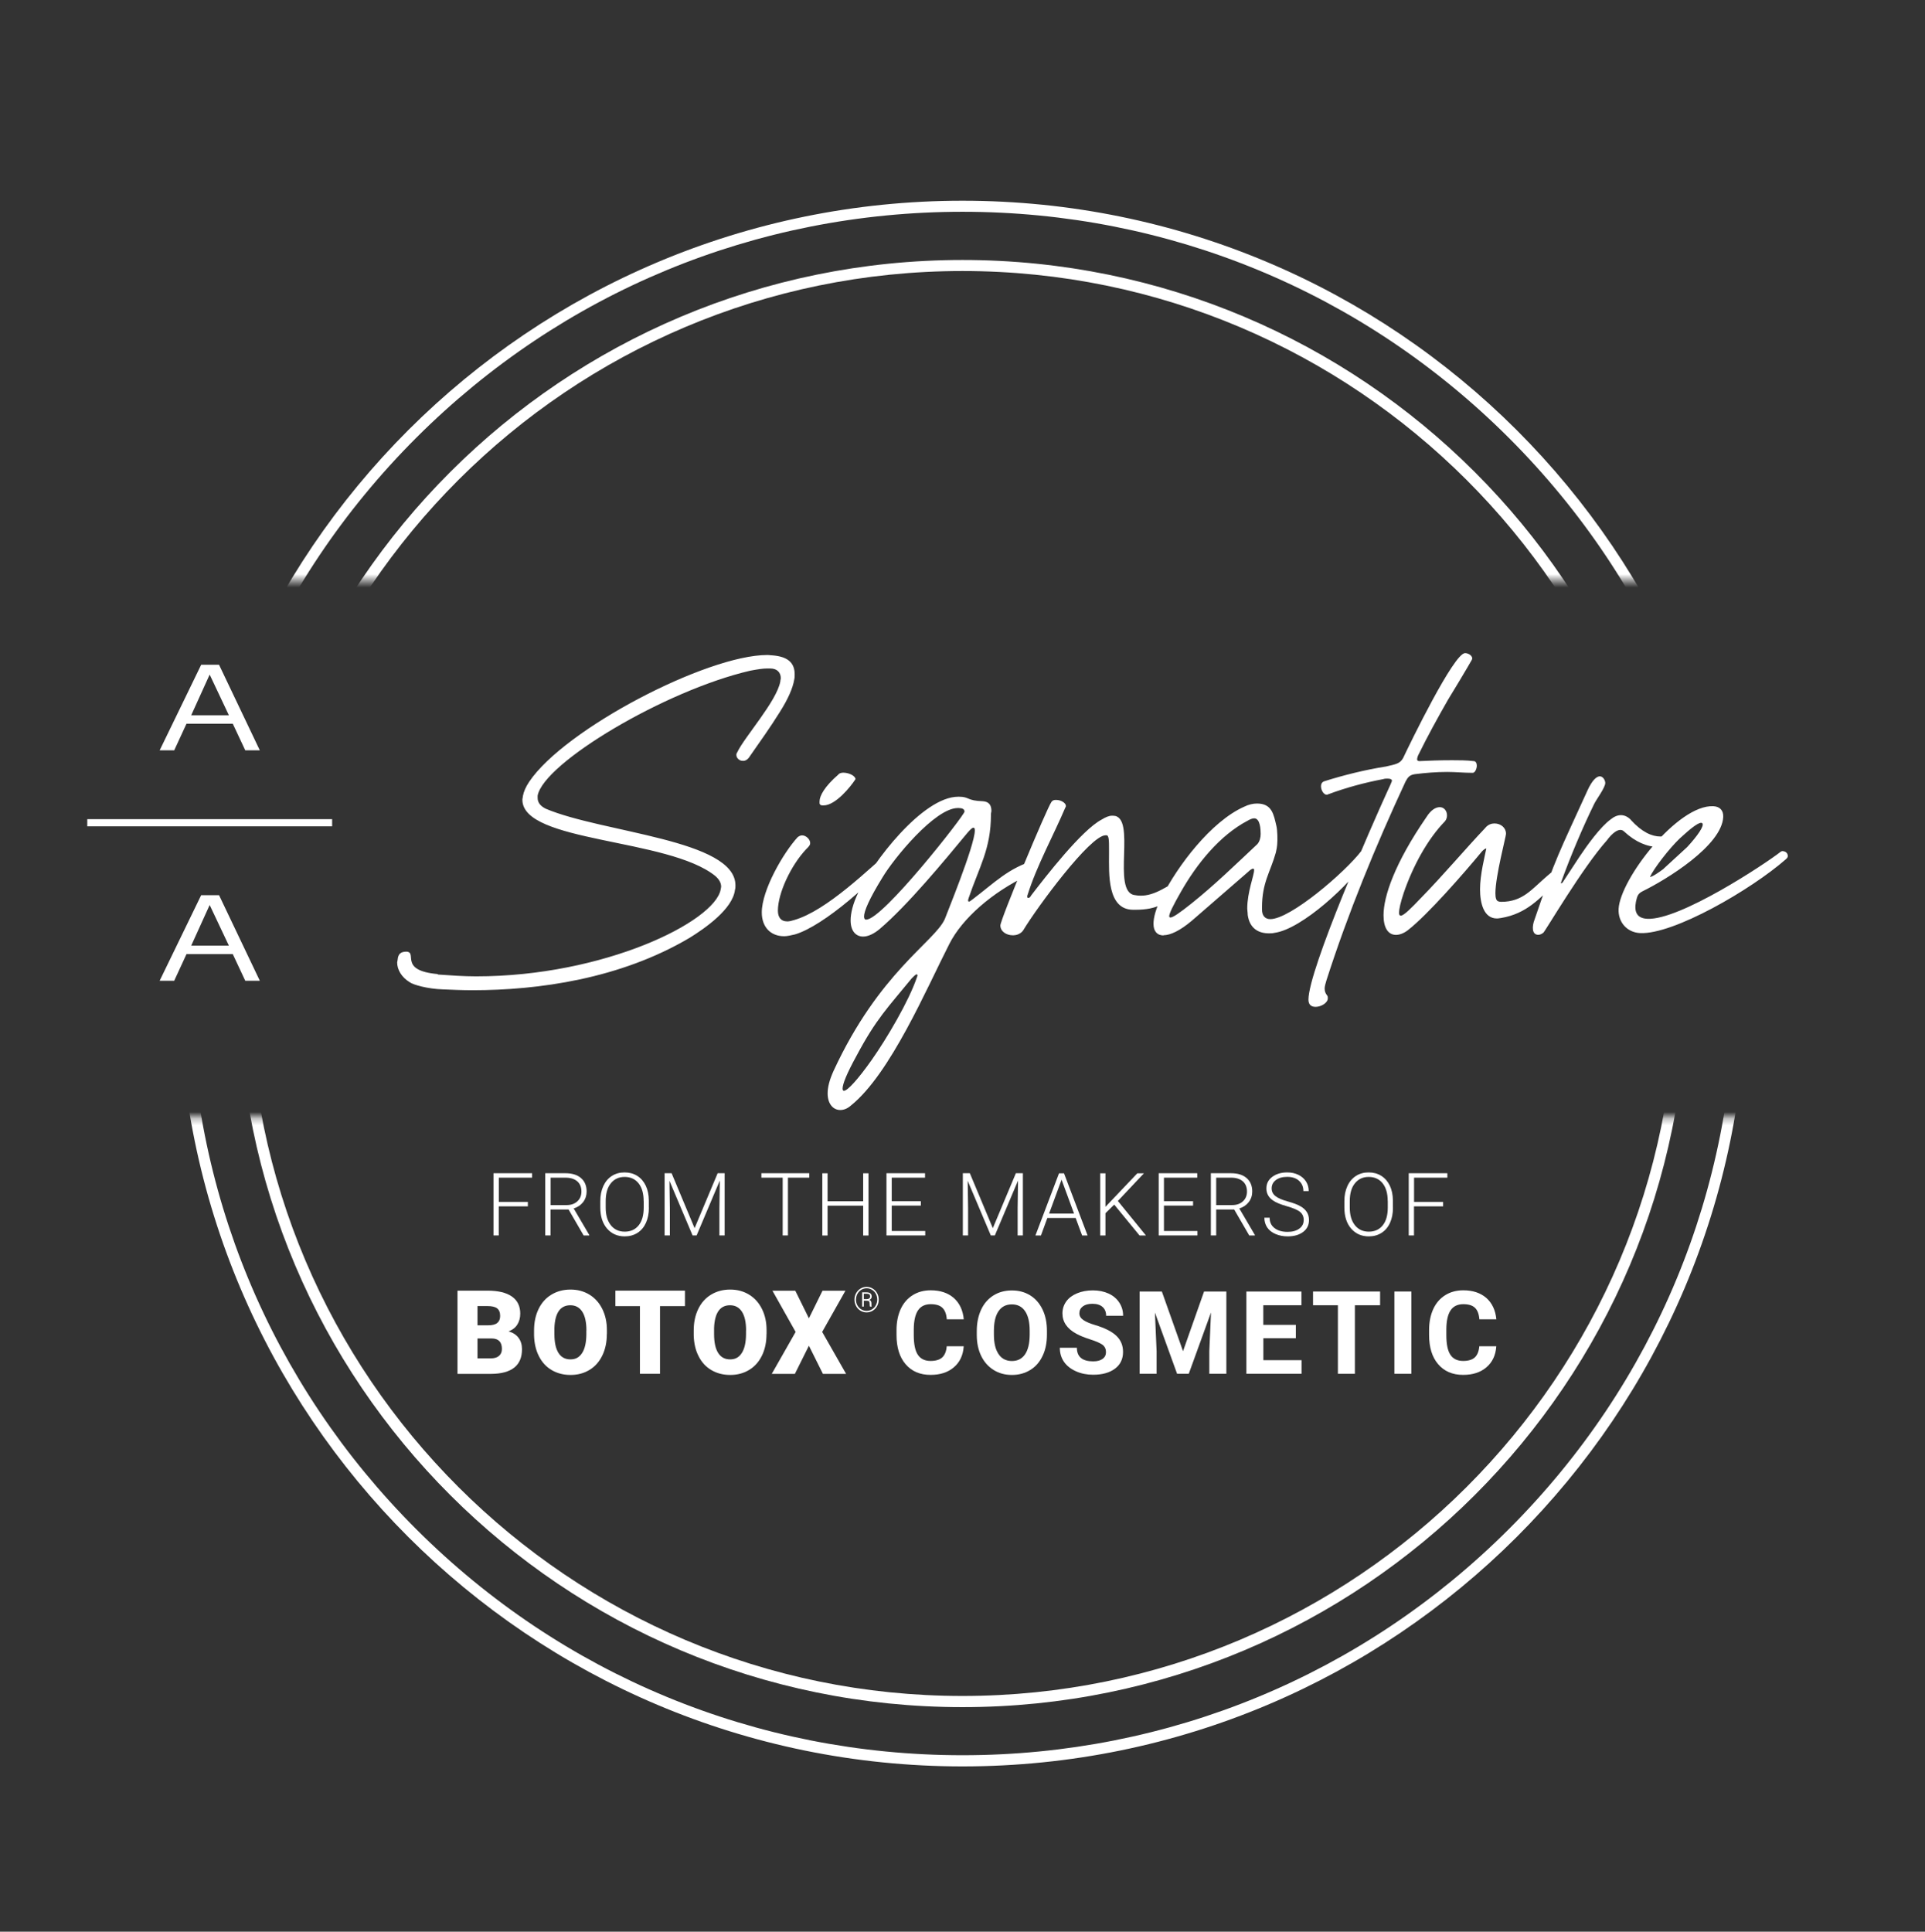 <svg width="290" height="291" viewBox="0 0 290 291" fill="none" xmlns="http://www.w3.org/2000/svg">
<rect x="0" y="0" width="290" height="291" fill="#333333" stroke="none"/>
<g clip-path="url(#clip0_2001_405)">
<mask id="mask0_2001_405" style="mask-type:luminance" maskUnits="userSpaceOnUse" x="0" y="0" width="290" height="291">
<path d="M0 0.5H290V87.494H0V0.5ZM0 290.5H290V168.291H0V290.5Z" fill="white"/>
</mask>
<g mask="url(#mask0_2001_405)">
<path d="M145 31.902C176.089 31.902 205.311 43.992 227.293 65.951C249.275 87.91 261.377 117.11 261.377 148.157C261.377 179.204 249.275 208.405 227.293 230.364C205.311 252.323 176.079 264.413 145 264.413C113.92 264.413 84.689 252.323 62.707 230.364C40.725 208.405 28.622 179.204 28.622 148.157C28.622 117.11 40.725 87.91 62.707 65.951C84.689 43.992 113.92 31.902 145 31.902ZM145 30.238C79.795 30.238 26.947 83.041 26.947 148.167C26.947 213.294 79.805 266.097 145 266.097C210.194 266.097 263.053 213.294 263.053 148.167C263.053 83.041 210.205 30.238 145 30.238Z" fill="white"/>
<path d="M145 40.827C204.245 40.827 252.443 88.975 252.443 148.157C252.443 207.34 204.245 255.487 145 255.487C85.755 255.487 37.557 207.34 37.557 148.157C37.557 88.975 85.755 40.827 145 40.827ZM145 39.164C84.74 39.164 35.882 87.971 35.882 148.167C35.882 208.364 84.74 257.171 145 257.171C205.26 257.171 254.118 208.364 254.118 148.167C254.118 87.971 205.26 39.164 145 39.164Z" fill="white"/>
</g>
<path d="M120.155 126.117C120.358 125.985 120.561 125.843 120.835 125.843C121.444 125.843 122.053 126.452 122.053 126.99C122.053 127.324 121.85 127.527 121.444 127.933C119.149 130.367 117.19 134.546 117.19 137.183C117.19 138.126 117.596 138.806 118.611 138.806C118.885 138.806 119.22 138.735 119.627 138.603C124.561 137.183 130.826 130.986 135.151 127.203C135.283 127.071 135.425 127.071 135.557 127.071C135.963 127.071 136.187 127.01 136.187 127.345C136.187 127.476 135.974 127.629 135.902 127.689C131.78 132.73 124.094 139.475 119.769 140.763C119.16 140.895 118.621 141.037 118.144 141.037C116.053 141.037 114.763 139.617 114.763 137.457C114.763 134.079 118.002 128.481 120.165 126.117H120.155ZM124.074 121.33H123.871C123.668 121.33 123.465 121.198 123.465 120.995V120.721C123.465 119.91 124.206 118.49 126.308 116.674C126.44 116.472 126.785 116.401 127.049 116.401C127.729 116.401 128.673 116.735 128.876 117.283C128.876 117.354 128.876 117.415 128.805 117.486C128.196 118.429 125.901 121.33 124.074 121.33ZM145.914 135.357C145.843 135.489 145.843 135.631 145.843 135.692C145.843 135.753 145.914 135.824 145.975 135.824C146.107 135.824 146.31 135.621 146.513 135.489C149.894 132.923 151.894 130.773 155.955 129.556C155.955 129.556 155.123 131.726 154.717 131.929C149.579 134.363 144.959 138.319 143 142.234C139.619 148.847 134.146 161.749 128.196 166.536C127.658 167.013 127.12 167.216 126.572 167.216C125.556 167.216 124.683 166.333 124.683 164.72C124.683 163.777 124.957 162.692 125.566 161.343C132.46 146.423 140.776 141.899 142.33 138.461C142.401 138.187 146.858 127.385 146.858 125.093C146.858 124.819 146.787 124.687 146.655 124.687C146.452 124.687 146.178 124.961 145.711 125.499C142.198 129.748 136.725 136.372 132.532 139.942C131.648 140.682 130.775 141.088 130.034 141.088C128.958 141.088 128.145 140.277 128.145 138.654C128.145 137.579 128.48 136.159 129.293 134.465C131.384 130.012 138.959 120.022 144.36 120.022H144.492C146.046 120.022 145.64 120.63 148.076 120.701C149.021 120.772 149.356 121.31 149.356 122.182L149.285 122.588V122.72C149.285 127.913 147.528 130.55 145.904 135.347L145.914 135.357ZM127.13 164.325C127.668 164.325 129.222 162.641 131.323 159.669C133.557 156.495 136.928 150.825 138.146 147.184C138.217 147.052 138.217 146.981 138.217 146.91C138.217 146.839 138.146 146.778 138.085 146.778C137.953 146.778 137.608 147.113 137.344 147.387C133.76 151.778 132.004 153.462 129.029 159.061C127.546 161.759 126.937 163.311 126.937 163.99C126.937 164.193 127.008 164.325 127.14 164.325H127.13ZM130.501 138.532C132.999 138.532 145.304 122.801 145.304 122.263C145.304 121.857 144.898 121.726 144.421 121.726H144.289C140.847 121.726 134.623 129.353 132.938 132.193C130.978 135.367 130.166 137.254 130.166 138.065C130.166 138.4 130.298 138.542 130.501 138.542V138.532ZM152.727 140.895H152.574C151.6 140.895 150.706 140.307 150.706 139.414C150.706 138.522 157.732 121.685 158.402 120.803C158.555 120.579 158.778 120.508 159.001 120.508H159.154C159.824 120.508 160.575 120.955 160.575 121.401C160.575 121.472 160.575 121.553 160.504 121.624C158.707 125.854 156.169 130.448 154.828 134.749C154.757 134.901 154.757 134.972 154.757 135.043C154.757 135.195 154.828 135.266 154.828 135.266H154.899C155.052 135.266 155.194 135.195 155.346 134.891C157.509 132.071 162.971 125.022 165.956 123.47C166.555 123.095 167.073 122.882 167.52 122.882H167.672C171.338 122.882 167.368 134.394 170.952 134.84C173.196 135.266 174.983 134.079 177.45 132.599C177.602 132.446 178.201 131.544 178.283 131.544L177.978 132.446C178.425 132.446 178.374 132.771 178.374 133.207C178.374 133.43 177.826 134.201 177.602 134.424C175.582 135.986 174.465 137.051 171.023 137.051H170.728C166.769 137.051 167.073 131.615 167.073 128.582V127.913C167.073 126.726 167.073 125.833 166.698 125.833H166.545C164.23 125.833 156.24 136.666 154.148 140.145C153.854 140.591 153.255 140.885 152.727 140.885V140.895ZM199.564 148.979C199.564 149.253 199.635 149.588 199.899 149.922C200.031 150.054 200.031 150.196 200.031 150.399C200.031 151.079 199.016 151.677 198.203 151.677C197.594 151.677 197.117 151.403 197.117 150.592C197.117 146.068 206.783 124.058 209.017 119.19L209.423 118.307L209.626 117.831C209.626 117.76 209.697 117.699 209.697 117.628C209.697 117.354 209.362 117.293 209.017 117.293C208.814 117.293 208.611 117.293 208.408 117.364C205.565 117.902 202.793 118.652 200.092 119.656C200.021 119.656 199.96 119.727 199.889 119.727C199.412 119.727 199.006 119.048 199.006 118.439C199.006 118.105 199.138 117.831 199.483 117.699C202.458 116.756 205.768 115.944 208.814 115.468C210.235 115.133 210.905 115.062 211.382 114.19C212.398 112.029 219.018 98.387 220.713 98.387C221.252 98.387 222.003 98.864 221.729 99.401C221.404 100.02 218.195 105.365 218.145 105.406C216.52 108.246 215.038 110.944 213.616 113.845C213.545 114.048 213.484 114.25 213.484 114.382C213.484 114.514 213.555 114.656 213.819 114.656C215.241 114.585 216.926 114.524 218.754 114.524C219.769 114.524 220.916 114.524 222.003 114.656C222.338 114.656 222.48 114.991 222.48 115.336C222.48 115.812 222.206 116.421 221.871 116.421H221.8C220.52 116.421 219.302 116.289 218.013 116.289C216.388 116.289 214.764 116.421 213.149 116.624C212.266 116.756 212.063 117.161 211.728 117.77C207.27 127.355 203.077 137.558 199.828 147.681C199.696 148.157 199.554 148.563 199.554 148.959L199.564 148.979ZM223.77 124.697C224.206 124.19 224.714 124.048 225.14 124.048C226.085 124.048 226.876 124.697 226.876 125.57V125.641C226.876 126.006 225.282 132.02 225.282 134.556C225.282 135.276 225.404 135.672 225.719 135.783C225.861 135.834 226.013 135.854 226.156 135.854C229.415 135.854 230.714 133.978 233.172 131.878C233.314 131.736 233.964 131.199 234.106 131.199C234.542 131.199 234.542 132.102 234.542 132.609C234.542 132.751 234.471 132.974 234.329 133.116C231.943 135.286 230.054 137.629 226.145 138.289C225.587 138.36 225.709 138.36 225.496 138.36C223.536 138.36 222.967 136.067 222.967 133.968C222.967 131.726 223.688 128.978 223.912 127.821C223.698 127.821 223.404 128.105 223.262 128.257C220.51 131.584 215.078 137.802 212.114 140.114C211.464 140.621 210.814 140.834 210.306 140.834C209.149 140.834 208.428 139.82 208.428 137.873C208.428 135.053 210.093 130.063 214.875 123.115C215.596 121.959 216.327 121.594 216.906 121.594C217.556 121.594 217.992 122.172 217.992 122.821C217.992 123.115 217.921 123.399 217.708 123.693C215.028 126.442 212.855 130.489 211.484 134.465C210.976 135.986 210.763 137 210.763 137.497C210.763 137.792 210.834 137.934 211.047 137.934C211.484 137.934 212.641 136.777 214.083 135.256C217.414 131.858 220.815 127.811 223.78 124.697H223.77ZM245.67 123.501C247.376 125.387 248.889 126.016 250.148 126.016C251.661 126.016 252.361 124.393 252.93 123.825C253.499 123.257 254.818 124.393 254.006 125.215C252.615 126.29 251.478 127.598 249.904 127.598C248.138 127.598 246.371 126.837 244.675 125.265C243.914 124.505 242.716 125.701 242.086 126.584C238.37 130.742 232.816 140.256 232.501 140.51C232.248 140.703 231.994 140.824 231.74 140.824C230.735 140.824 230.796 139.506 231.171 138.552C234.451 128.917 234.827 128.602 239.121 119.149C239.883 117.445 240.573 116.948 241.01 116.948C241.518 116.948 241.832 117.577 241.832 117.952C241.832 118.642 240.512 120.407 240.198 121.036C238.431 124.626 236.603 128.978 235.212 132.812C235.019 133.319 235.405 133.004 235.527 132.751L237.923 129.099C239.061 127.395 241.081 124.566 242.655 123.43C243.66 122.608 244.736 122.547 245.68 123.49L245.67 123.501ZM268.658 128.237C269.013 128.257 269.348 128.552 269.328 128.978C269.328 129.12 269.246 129.262 269.023 129.454C263.814 134.018 252.108 140.814 247.071 140.561C245.092 140.459 243.741 138.907 243.843 136.919C244.066 132.457 252.737 121.178 258.118 121.452C259.113 121.502 259.651 122.101 259.601 123.085C259.387 127.405 251.021 132.517 247.457 134.262C246.655 134.647 246.635 135.144 246.452 135.844C246.158 137.396 246.615 138.339 248.168 138.41C253.062 138.654 265.926 130.144 268.221 128.339C268.373 128.207 268.515 128.207 268.658 128.217V128.237ZM250.635 130.854L254.169 127.608C255.763 125.884 256.798 124.363 256.453 124.018C256.108 123.673 254.788 124.707 253.062 126.3C251.468 127.821 249.122 130.864 248.564 132.112C248.909 132.112 250.016 131.351 250.645 130.864L250.635 130.854ZM175.297 140.916C174.333 140.916 173.774 140.297 173.774 139.181C173.774 138.218 174.12 136.828 175.023 135.165C177.379 130.458 182.435 123.754 187.421 121.533C188.111 121.188 188.801 121.046 189.36 121.046C191.644 121.046 191.878 122.699 192.294 124.444C192.446 125.103 192.477 126.513 192.406 127.263C192.375 127.578 192.335 127.882 192.203 128.44C191.37 131.412 190.121 132.933 190.121 136.737V137.011C190.121 137.974 190.609 138.461 191.37 138.461C194.416 138.461 202.671 131.361 205.098 128.176C205.24 127.973 205.016 128.359 205.219 128.359C205.565 128.359 205.91 128.633 205.91 129.049C205.91 129.251 205.91 129.393 205.768 129.535C203.554 133.065 196.142 139.982 191.99 140.53C191.715 140.601 191.431 140.601 191.157 140.601C189.563 140.601 188.253 139.84 187.969 137.832C187.969 137.487 187.898 137.142 187.898 136.869C187.898 134.373 188.933 131.889 188.933 131.057C188.933 130.915 188.862 130.854 188.791 130.854C188.649 130.854 188.375 130.996 188.03 131.341L179.582 138.674C177.785 140.195 176.323 140.885 175.287 140.885L175.297 140.916ZM176.343 138.218C176.688 138.218 177.724 137.528 179.531 136.077C182.994 133.309 186.182 130.195 189.431 127.152C189.776 126.736 189.918 126.188 189.918 125.63C189.918 124.941 189.847 123.277 188.944 123.277C188.669 123.277 188.324 123.419 187.979 123.622C183.755 125.833 180.293 130.124 177.866 134.414C176.76 136.351 176.14 137.599 176.14 138.015C176.14 138.157 176.211 138.218 176.343 138.218ZM31.587 101.623L34.481 107.749H28.805L31.587 101.623ZM30.308 100.142L24.053 113.033H26.246L28.094 109.027H35.069L36.948 113.033H39.141L32.998 100.142H30.318H30.308ZM13.148 124.484H50.036V123.399H13.148V124.484ZM31.587 136.331L34.481 142.457H28.805L31.587 136.331ZM30.308 134.85L24.053 147.742H26.246L28.094 143.735H35.069L36.948 147.742H39.141L32.998 134.85H30.318H30.308ZM59.834 144.983C59.834 144.851 59.905 144.709 59.905 144.577C59.976 143.695 60.382 143.36 61.255 143.36C62.941 143.492 60.037 146.2 65.915 146.737L65.987 146.808C67.875 146.94 69.835 147.082 71.733 147.082C90.994 147.082 107.686 138.846 108.57 133.988C108.57 133.856 108.641 133.714 108.641 133.582C108.641 132.974 108.306 132.436 107.757 131.96C100.66 126.219 78.698 126.959 78.698 120.478C78.698 120.275 78.769 120.143 78.769 119.94C78.901 119.261 79.176 118.591 79.714 117.78C85.055 109.818 106.478 98.671 115.596 98.671C115.931 98.671 116.276 98.742 116.54 98.742C118.571 98.945 119.718 99.757 119.718 101.582C119.718 101.785 119.718 102.12 119.647 102.394C119.444 103.611 118.764 105.234 117.484 107.252C116.063 109.544 114.509 111.705 112.956 113.936C112.682 114.413 112.276 114.616 112.012 114.616H111.88C111.402 114.616 110.935 114.21 110.935 113.733V113.662C110.935 113.53 111.006 113.459 111.067 113.327C112.144 111.035 117.017 105.629 117.555 102.657C117.555 102.454 117.626 102.323 117.626 102.181C117.626 101.369 117.149 100.7 116.002 100.7H115.596C114.915 100.7 114.113 100.832 113.027 101.034C100.183 104.006 81.876 114.94 80.993 119.869V120.204C80.993 120.884 81.399 121.421 82.212 121.827C90.791 125.468 110.793 126.482 110.793 133.369C110.793 133.643 110.793 133.846 110.722 134.049C110.387 136.95 106.194 139.851 103.899 141.271C93.421 147.478 81.054 149.172 71.185 149.172C69.561 149.172 68.078 149.101 66.657 149.04C64.423 148.969 62.26 148.36 61.722 147.965C60.504 147.224 59.834 146.078 59.834 144.993V144.983Z" fill="white"/>
<path d="M79.511 181.73H75.135V186.111H74.343V176.74H80.161V177.409H75.145V181.06H79.521V181.73H79.511Z" fill="white"/>
<path d="M85.674 182.206H82.943V186.111H82.141V176.74H85.187C86.192 176.74 86.974 176.983 87.532 177.47C88.091 177.957 88.375 178.626 88.375 179.498C88.375 180.097 88.202 180.624 87.847 181.091C87.491 181.547 87.024 181.862 86.425 182.044L88.771 186.04V186.121H87.928L85.664 182.217L85.674 182.206ZM82.953 181.537H85.379C86.05 181.537 86.578 181.344 86.984 180.969C87.39 180.594 87.593 180.097 87.593 179.498C87.593 178.839 87.38 178.322 86.963 177.957C86.537 177.592 85.948 177.409 85.187 177.409H82.953V181.537Z" fill="white"/>
<path d="M97.757 181.943C97.757 182.805 97.604 183.565 97.31 184.215C97.015 184.864 96.589 185.371 96.031 185.726C95.472 186.081 94.832 186.253 94.112 186.253C93.015 186.253 92.132 185.858 91.451 185.077C90.781 184.296 90.436 183.241 90.436 181.902V180.938C90.436 180.086 90.588 179.326 90.893 178.667C91.198 178.007 91.624 177.5 92.182 177.145C92.731 176.79 93.37 176.618 94.091 176.618C94.812 176.618 95.452 176.79 96 177.135C96.548 177.48 96.975 177.977 97.279 178.606C97.584 179.245 97.736 179.975 97.746 180.817V181.943H97.757ZM96.965 180.918C96.965 179.792 96.711 178.91 96.203 178.261C95.695 177.622 94.995 177.297 94.101 177.297C93.208 177.297 92.538 177.622 92.02 178.261C91.502 178.9 91.248 179.802 91.248 180.949V181.922C91.248 183.038 91.502 183.91 92.02 184.57C92.538 185.219 93.238 185.543 94.122 185.543C95.005 185.543 95.716 185.219 96.223 184.58C96.731 183.941 96.975 183.048 96.975 181.902V180.908L96.965 180.918Z" fill="white"/>
<path d="M101.178 176.74L104.64 185.016L108.113 176.74H109.169V186.111H108.377V182.034L108.438 177.845L104.945 186.111H104.336L100.853 177.875L100.914 182.004V186.111H100.122V176.74H101.178Z" fill="white"/>
<path d="M121.921 177.409H118.703V186.111H117.911V177.409H114.702V176.74H121.921V177.409Z" fill="white"/>
<path d="M130.836 186.121H130.034V181.628H124.673V186.121H123.881V176.75H124.673V180.959H130.034V176.75H130.836V186.121Z" fill="white"/>
<path d="M138.725 181.618H134.339V185.442H139.385V186.111H133.547V176.74H139.355V177.409H134.339V180.949H138.725V181.618Z" fill="white"/>
<path d="M146.107 176.74L149.569 185.016L153.041 176.74H154.097V186.111H153.305V182.034L153.366 177.845L149.874 186.111H149.264L145.782 177.875L145.843 182.004V186.111H145.051V176.74H146.107Z" fill="white"/>
<path d="M162.047 183.484H157.783L156.818 186.121H155.986L159.54 176.75H160.291L163.845 186.121H163.022L162.047 183.484ZM158.037 182.815H161.804L159.925 177.713L158.047 182.815H158.037Z" fill="white"/>
<path d="M167.855 181.466L166.535 182.764V186.121H165.743V176.75H166.535V181.801L171.338 176.75H172.333L168.403 180.918L172.637 186.121H171.673L167.855 181.466Z" fill="white"/>
<path d="M179.734 181.618H175.348V185.442H180.394V186.111H174.556V176.74H180.364V177.409H175.348V180.949H179.734V181.618Z" fill="white"/>
<path d="M185.948 182.206H183.217V186.111H182.415V176.74H185.461C186.466 176.74 187.248 176.983 187.806 177.47C188.365 177.957 188.649 178.626 188.649 179.498C188.649 180.097 188.477 180.624 188.121 181.091C187.766 181.547 187.299 181.862 186.7 182.044L189.045 186.04V186.121H188.202L185.938 182.217L185.948 182.206ZM183.217 181.537H185.644C186.314 181.537 186.842 181.344 187.248 180.969C187.654 180.594 187.857 180.097 187.857 179.498C187.857 178.839 187.644 178.322 187.228 177.957C186.801 177.592 186.212 177.409 185.451 177.409H183.217V181.537Z" fill="white"/>
<path d="M196.406 183.809C196.406 183.292 196.223 182.876 195.858 182.571C195.492 182.267 194.822 181.983 193.858 181.709C192.893 181.435 192.182 181.141 191.736 180.817C191.096 180.36 190.781 179.762 190.781 179.032C190.781 178.301 191.076 177.733 191.665 177.287C192.253 176.841 193.015 176.618 193.929 176.618C194.548 176.618 195.106 176.739 195.604 176.983C196.102 177.226 196.477 177.561 196.751 177.987C197.025 178.413 197.157 178.89 197.157 179.427H196.355C196.355 178.788 196.132 178.271 195.695 177.875C195.259 177.48 194.67 177.287 193.929 177.287C193.188 177.287 192.639 177.449 192.213 177.764C191.786 178.088 191.573 178.504 191.573 179.021C191.573 179.498 191.766 179.884 192.152 180.188C192.538 180.492 193.147 180.756 193.99 180.989C194.832 181.222 195.472 181.456 195.898 181.709C196.335 181.953 196.66 182.247 196.873 182.592C197.097 182.937 197.198 183.342 197.198 183.809C197.198 184.549 196.904 185.138 196.315 185.584C195.726 186.03 194.944 186.253 193.979 186.253C193.319 186.253 192.71 186.132 192.162 185.898C191.614 185.665 191.187 185.33 190.903 184.904C190.619 184.478 190.477 183.991 190.477 183.444H191.269C191.269 184.103 191.512 184.63 192.01 185.006C192.507 185.391 193.157 185.574 193.979 185.574C194.711 185.574 195.299 185.411 195.736 185.087C196.183 184.762 196.396 184.336 196.396 183.809H196.406Z" fill="white"/>
<path d="M209.849 181.943C209.849 182.805 209.697 183.565 209.403 184.215C209.108 184.864 208.682 185.371 208.123 185.726C207.565 186.081 206.925 186.253 206.204 186.253C205.108 186.253 204.224 185.858 203.544 185.077C202.874 184.296 202.529 183.241 202.529 181.902V180.938C202.529 180.086 202.681 179.326 202.986 178.667C203.29 178.007 203.717 177.5 204.275 177.145C204.823 176.79 205.463 176.618 206.184 176.618C206.905 176.618 207.545 176.79 208.093 177.135C208.641 177.48 209.068 177.977 209.372 178.606C209.677 179.245 209.829 179.975 209.839 180.817V181.943H209.849ZM209.057 180.918C209.057 179.792 208.804 178.91 208.296 178.261C207.788 177.622 207.088 177.297 206.194 177.297C205.301 177.297 204.631 177.622 204.113 178.261C203.595 178.9 203.341 179.802 203.341 180.949V181.922C203.341 183.038 203.595 183.91 204.113 184.57C204.631 185.219 205.331 185.543 206.214 185.543C207.098 185.543 207.809 185.219 208.316 184.58C208.824 183.941 209.068 183.048 209.068 181.902V180.908L209.057 180.918Z" fill="white"/>
<path d="M217.393 181.73H213.017V186.111H212.225V176.74H218.043V177.409H213.027V181.06H217.403V181.73H217.393Z" fill="white"/>
<path d="M68.921 206.954V194.428H73.429C75.043 194.428 76.272 194.722 77.115 195.311C77.957 195.899 78.374 196.761 78.374 197.887C78.374 198.536 78.221 199.084 77.927 199.55C77.632 200.017 77.186 200.352 76.607 200.565C77.257 200.737 77.764 201.062 78.11 201.528C78.465 201.995 78.638 202.573 78.638 203.252C78.638 204.48 78.252 205.403 77.47 206.021C76.688 206.64 75.541 206.954 74.008 206.965H68.921V206.954ZM71.936 199.652H73.51C74.17 199.652 74.637 199.53 74.921 199.287C75.206 199.053 75.348 198.698 75.348 198.242C75.348 197.714 75.196 197.329 74.891 197.096C74.587 196.862 74.099 196.751 73.419 196.751H71.936V199.652ZM71.936 201.63V204.632H73.916C74.465 204.632 74.881 204.51 75.175 204.256C75.47 204.003 75.612 203.658 75.612 203.202C75.612 202.157 75.094 201.63 74.048 201.63H71.926H71.936Z" fill="white"/>
<path d="M91.421 200.95C91.421 202.167 91.197 203.253 90.74 204.196C90.284 205.139 89.644 205.859 88.811 206.366C87.979 206.873 87.024 207.127 85.958 207.127C84.892 207.127 83.948 206.884 83.115 206.397C82.283 205.91 81.643 205.21 81.186 204.297C80.719 203.384 80.486 202.34 80.455 201.153V200.443C80.455 199.216 80.678 198.13 81.135 197.197C81.582 196.264 82.232 195.534 83.075 195.027C83.917 194.52 84.872 194.266 85.948 194.266C87.024 194.266 87.958 194.52 88.791 195.027C89.624 195.534 90.273 196.254 90.73 197.177C91.197 198.11 91.431 199.175 91.431 200.382V200.96L91.421 200.95ZM88.344 200.423C88.344 199.175 88.131 198.232 87.715 197.593C87.298 196.954 86.699 196.629 85.928 196.629C84.415 196.629 83.613 197.765 83.521 200.037V200.96C83.521 202.188 83.714 203.131 84.12 203.79C84.527 204.449 85.136 204.784 85.938 204.784C86.74 204.784 87.288 204.46 87.705 203.81C88.121 203.161 88.324 202.228 88.334 201.011V200.433L88.344 200.423Z" fill="white"/>
<path d="M103.198 196.761H99.431V206.954H96.406V196.761H92.71V194.428H103.188V196.761H103.198Z" fill="white"/>
<path d="M115.474 200.95C115.474 202.167 115.251 203.253 114.794 204.196C114.337 205.139 113.697 205.859 112.865 206.366C112.032 206.873 111.078 207.127 110.011 207.127C108.945 207.127 108.001 206.884 107.168 206.397C106.336 205.91 105.696 205.21 105.239 204.297C104.772 203.384 104.539 202.34 104.508 201.153V200.443C104.508 199.216 104.732 198.13 105.189 197.197C105.635 196.264 106.285 195.534 107.128 195.027C107.971 194.52 108.925 194.266 110.001 194.266C111.078 194.266 112.012 194.52 112.844 195.027C113.677 195.534 114.327 196.254 114.783 197.177C115.251 198.11 115.484 199.175 115.484 200.382V200.96L115.474 200.95ZM112.397 200.423C112.397 199.175 112.184 198.232 111.768 197.593C111.352 196.954 110.753 196.629 109.981 196.629C108.468 196.629 107.666 197.765 107.575 200.037V200.96C107.575 202.188 107.768 203.131 108.174 203.79C108.58 204.449 109.189 204.784 109.991 204.784C110.793 204.784 111.342 204.46 111.758 203.81C112.174 203.161 112.377 202.228 112.387 201.011V200.433L112.397 200.423Z" fill="white"/>
<path d="M121.861 198.597L123.912 194.438H127.364L123.861 200.646L127.465 206.965H123.973L121.861 202.725L119.749 206.965H116.266L119.86 200.646L116.368 194.438H119.81L121.861 198.597Z" fill="white"/>
<path d="M128.724 195.777C128.724 195.432 128.805 195.108 128.968 194.814C129.13 194.52 129.354 194.286 129.638 194.114C129.922 193.941 130.227 193.86 130.552 193.86C130.877 193.86 131.181 193.941 131.466 194.114C131.75 194.286 131.973 194.52 132.136 194.814C132.298 195.108 132.379 195.432 132.379 195.777C132.379 196.122 132.298 196.437 132.146 196.731C131.993 197.025 131.77 197.258 131.486 197.441C131.202 197.613 130.897 197.704 130.552 197.704C130.207 197.704 129.902 197.613 129.618 197.441C129.333 197.268 129.11 197.025 128.958 196.731C128.805 196.437 128.724 196.122 128.724 195.777ZM128.947 195.777C128.947 196.082 129.019 196.366 129.161 196.629C129.303 196.893 129.496 197.096 129.75 197.248C130.003 197.4 130.267 197.471 130.552 197.471C130.836 197.471 131.1 197.4 131.354 197.248C131.608 197.096 131.801 196.893 131.943 196.619C132.085 196.355 132.156 196.071 132.156 195.767C132.156 195.463 132.085 195.189 131.953 194.925C131.811 194.662 131.618 194.459 131.374 194.307C131.12 194.154 130.856 194.073 130.562 194.073C130.267 194.073 130.003 194.154 129.76 194.296C129.506 194.449 129.313 194.651 129.171 194.915C129.029 195.179 128.958 195.463 128.958 195.767L128.947 195.777ZM130.135 195.94V196.832H129.882V194.682H130.542C130.795 194.682 130.988 194.733 131.12 194.844C131.252 194.946 131.323 195.108 131.323 195.321C131.323 195.544 131.202 195.716 130.958 195.828C131.08 195.869 131.171 195.94 131.212 196.031C131.252 196.122 131.283 196.234 131.283 196.366C131.283 196.497 131.283 196.589 131.283 196.65C131.283 196.71 131.303 196.761 131.313 196.792V196.832H131.049C131.029 196.771 131.009 196.619 131.009 196.366C131.009 196.213 130.978 196.102 130.917 196.041C130.856 195.98 130.745 195.95 130.592 195.95H130.105L130.135 195.94ZM130.135 195.706H130.602C130.745 195.706 130.856 195.666 130.948 195.595C131.039 195.524 131.08 195.422 131.08 195.311C131.08 195.169 131.039 195.057 130.968 194.996C130.897 194.935 130.765 194.905 130.582 194.895H130.135V195.696V195.706Z" fill="white"/>
<path d="M145.183 202.827C145.092 204.165 144.594 205.21 143.701 205.971C142.807 206.742 141.639 207.117 140.188 207.117C138.593 207.117 137.345 206.579 136.431 205.514C135.517 204.449 135.06 202.979 135.06 201.112V200.352C135.06 199.165 135.273 198.11 135.69 197.197C136.106 196.295 136.715 195.595 137.497 195.108C138.279 194.621 139.182 194.378 140.218 194.378C141.65 194.378 142.797 194.763 143.68 195.524C144.553 196.295 145.061 197.37 145.193 198.749H142.634C142.574 197.948 142.35 197.37 141.964 197.005C141.579 196.64 141 196.467 140.218 196.467C139.365 196.467 138.725 196.771 138.309 197.38C137.893 197.988 137.669 198.942 137.659 200.22V201.153C137.659 202.492 137.862 203.476 138.269 204.084C138.675 204.703 139.314 205.017 140.188 205.017C140.979 205.017 141.568 204.835 141.954 204.48C142.34 204.115 142.563 203.557 142.624 202.806H145.183V202.827Z" fill="white"/>
<path d="M157.722 201.041C157.722 202.259 157.509 203.334 157.072 204.247C156.636 205.17 156.026 205.879 155.214 206.376C154.412 206.873 153.488 207.127 152.452 207.127C151.417 207.127 150.503 206.884 149.701 206.387C148.899 205.89 148.269 205.19 147.822 204.277C147.376 203.364 147.152 202.309 147.152 201.112V200.504C147.152 199.287 147.376 198.212 147.812 197.278C148.249 196.345 148.878 195.635 149.681 195.138C150.483 194.641 151.407 194.398 152.442 194.398C153.478 194.398 154.392 194.641 155.194 195.138C155.996 195.635 156.615 196.345 157.062 197.278C157.509 198.212 157.722 199.277 157.722 200.494V201.041ZM155.123 200.473C155.123 199.175 154.889 198.191 154.422 197.512C153.955 196.832 153.295 196.497 152.432 196.497C151.569 196.497 150.909 196.832 150.442 197.502C149.975 198.171 149.741 199.145 149.731 200.433V201.041C149.731 202.309 149.965 203.293 150.432 203.983C150.899 204.683 151.569 205.027 152.442 205.027C153.315 205.027 153.955 204.693 154.422 204.023C154.879 203.354 155.113 202.37 155.123 201.082V200.473Z" fill="white"/>
<path d="M166.617 203.709C166.617 203.222 166.444 202.857 166.109 202.593C165.764 202.34 165.155 202.066 164.271 201.782C163.388 201.498 162.687 201.214 162.169 200.93C160.758 200.169 160.058 199.145 160.058 197.856C160.058 197.187 160.251 196.589 160.626 196.061C161.002 195.534 161.55 195.128 162.251 194.834C162.961 194.54 163.753 194.388 164.637 194.388C165.52 194.388 166.312 194.55 167.002 194.864C167.693 195.179 168.231 195.635 168.617 196.224C169.003 196.812 169.196 197.471 169.196 198.211H166.637C166.637 197.643 166.454 197.197 166.099 196.883C165.743 196.568 165.236 196.406 164.586 196.406C163.936 196.406 163.479 196.538 163.124 196.802C162.779 197.065 162.606 197.41 162.606 197.846C162.606 198.252 162.809 198.587 163.215 198.861C163.621 199.134 164.22 199.388 165.012 199.621C166.464 200.057 167.53 200.605 168.19 201.244C168.861 201.893 169.185 202.695 169.185 203.658C169.185 204.733 168.779 205.575 167.967 206.184C167.155 206.792 166.058 207.096 164.688 207.096C163.733 207.096 162.86 206.924 162.078 206.569C161.296 206.214 160.697 205.748 160.281 205.139C159.865 204.53 159.662 203.831 159.662 203.029H162.23C162.23 204.399 163.053 205.078 164.688 205.078C165.297 205.078 165.774 204.956 166.109 204.703C166.454 204.459 166.617 204.115 166.617 203.668V203.709Z" fill="white"/>
<path d="M175.034 194.56L178.222 203.547L181.39 194.56H184.75V206.955H182.182V203.567L182.436 197.715L179.085 206.955H177.328L173.988 197.725L174.242 203.567V206.955H171.683V194.56H175.024H175.034Z" fill="white"/>
<path d="M195.228 201.589H190.324V204.906H196.081V206.955H187.766V194.56H196.061V196.629H190.314V199.581H195.218V201.579L195.228 201.589Z" fill="white"/>
<path d="M207.91 196.629H204.113V206.955H201.554V196.629H197.808V194.56H207.91V196.629Z" fill="white"/>
<path d="M212.621 206.955H210.062V194.56H212.621V206.955Z" fill="white"/>
<path d="M225.414 202.827C225.323 204.165 224.826 205.21 223.932 205.971C223.039 206.742 221.871 207.117 220.419 207.117C218.825 207.117 217.576 206.579 216.662 205.514C215.748 204.449 215.292 202.979 215.292 201.112V200.352C215.292 199.165 215.505 198.11 215.921 197.197C216.337 196.295 216.947 195.595 217.728 195.108C218.51 194.621 219.414 194.378 220.449 194.378C221.881 194.378 223.028 194.763 223.912 195.524C224.785 196.295 225.293 197.37 225.425 198.749H222.866C222.805 197.948 222.582 197.37 222.196 197.005C221.81 196.64 221.231 196.467 220.449 196.467C219.597 196.467 218.957 196.771 218.541 197.38C218.124 197.988 217.901 198.942 217.891 200.22V201.153C217.891 202.492 218.094 203.476 218.5 204.084C218.906 204.703 219.546 205.017 220.419 205.017C221.211 205.017 221.8 204.835 222.186 204.48C222.571 204.115 222.795 203.557 222.856 202.806H225.414V202.827Z" fill="white"/>
</g>
<defs>
<clipPath id="clip0_2001_405">
<rect width="290" height="290" fill="white" transform="translate(0 0.5)"/>
</clipPath>
</defs>
</svg>
